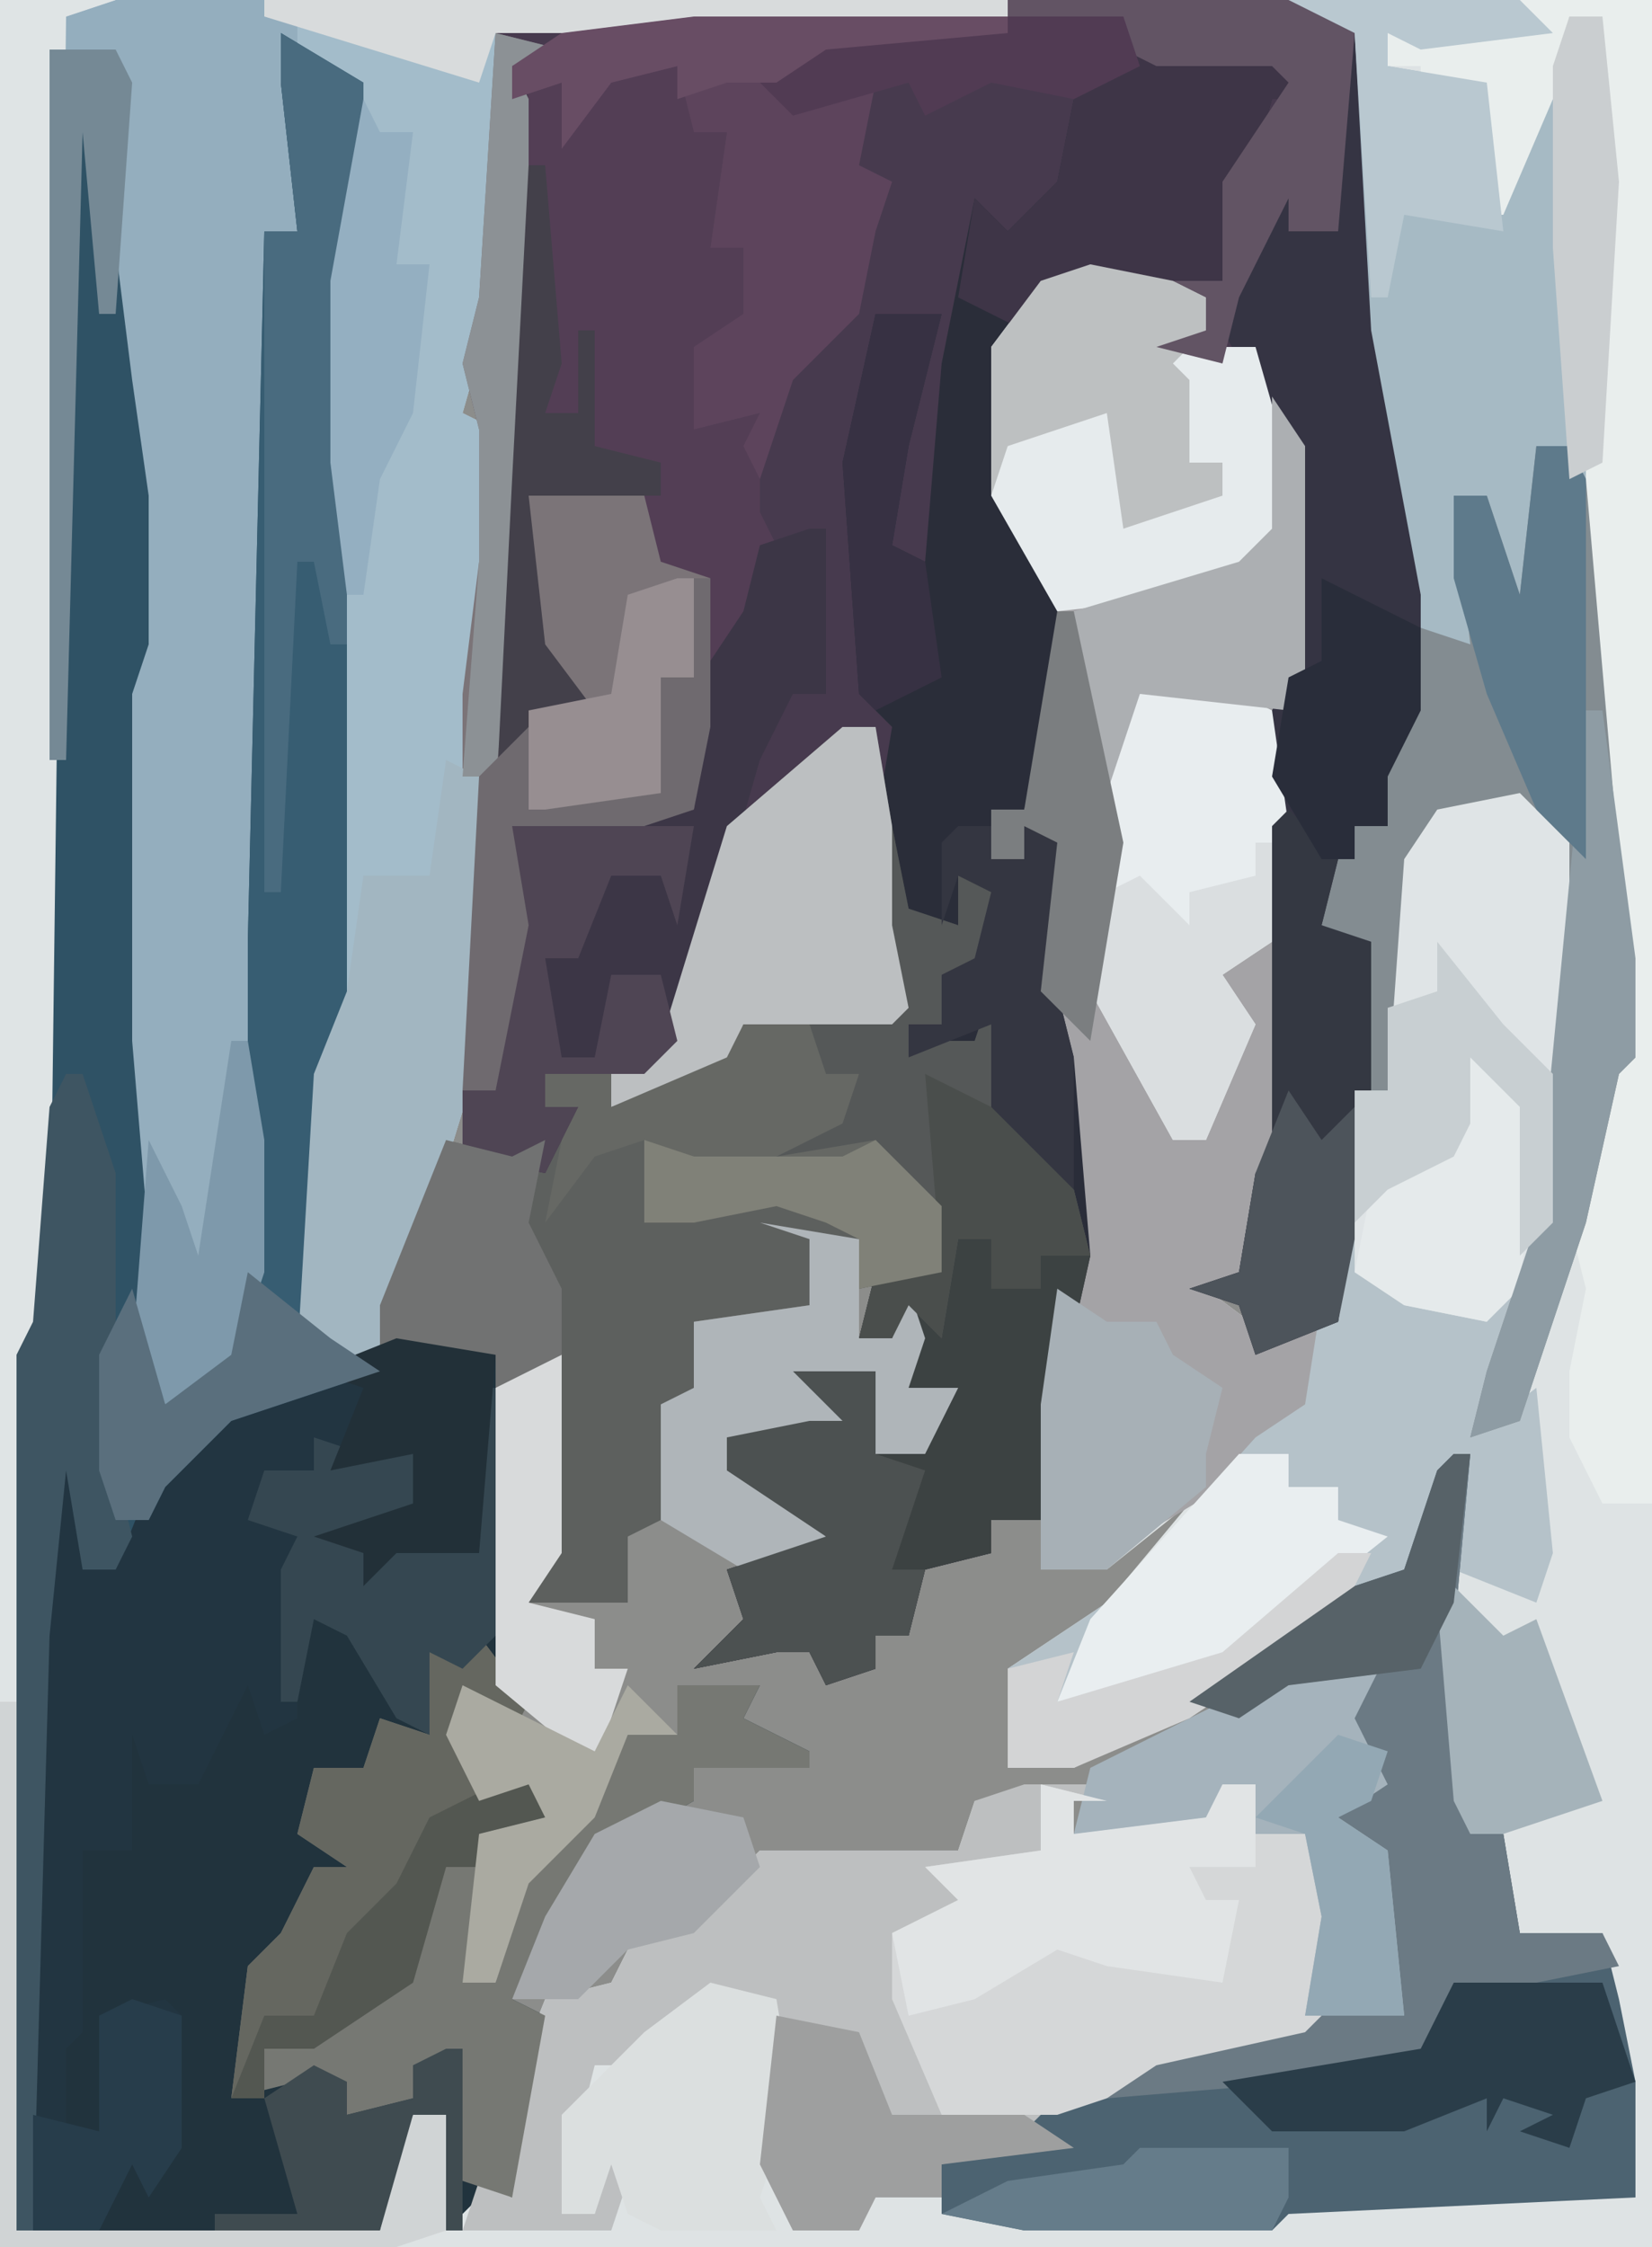<?xml version="1.0" encoding="UTF-8"?>
<svg version="1.1" xmlns="http://www.w3.org/2000/svg" width="100" height="136">
<path d="M0,0 L100,0 L100,136 L0,136 Z " fill="#8C8D8B" transform="translate(0,0)"/>
<path d="M0,0 L61,0 L61,1 L42,2 L30,2 L30,18 L28,25 L30,26 L30,39 L29,47 L29,64 L25,77 L23,82 L18,82 L19,65 L20,63 L20,17 L21,13 L21,5 L17,3 L18,5 L18,14 L16,14 L16,77 L14,83 L10,85 L8,82 L8,69 L7,63 L7,42 L8,39 L8,30 L6,19 L5,8 L3,80 L2,82 L1,135 L23,135 L24,130 L25,128 L27,128 L29,132 L31,133 L31,126 L33,121 L37,120 L39,116 L43,115 L46,112 L58,112 L59,109 L67,108 L65,109 L65,111 L73,110 L74,108 L76,108 L76,111 L79,111 L81,116 L80,123 L77,125 L67,127 L64,128 L65,130 L57,131 L57,134 L77,134 L78,133 L99,133 L98,126 L96,119 L97,118 L92,117 L91,111 L89,111 L88,109 L87,97 L88,89 L85,95 L75,102 L65,107 L61,107 L61,101 L67,97 L72,91 L67,95 L63,95 L63,85 L65,75 L64,64 L63,57 L64,56 L64,51 L62,50 L62,52 L60,52 L60,49 L62,49 L63,43 L63,35 L60,30 L60,21 L63,17 L70,16 L73,18 L73,20 L71,21 L76,21 L79,27 L79,41 L78,47 L78,70 L75,77 L73,78 L77,81 L81,80 L82,57 L80,56 L81,52 L82,50 L84,50 L83,45 L85,43 L85,36 L82,20 L82,1 L78,0 L100,0 L100,136 L0,136 Z " fill="#DEE3E4" transform="translate(0,0)"/>
<path d="M0,0 L17,0 L21,1 L22,20 L25,36 L25,43 L23,47 L23,50 L21,50 L19,56 L22,57 L22,66 L20,80 L15,82 L14,79 L11,78 L14,77 L15,71 L16,70 L16,43 L17,41 L17,27 L15,21 L9,22 L10,20 L12,20 L12,18 L5,17 L2,17 L0,21 L0,30 L3,35 L3,43 L1,49 L-1,49 L-1,52 L1,52 L1,50 L4,51 L4,56 L3,60 L4,64 L5,76 L3,85 L2,92 L-1,92 L-1,94 L-5,95 L-6,99 L-8,99 L-8,101 L-11,102 L-12,100 L-14,100 L-19,101 L-16,98 L-17,95 L-11,93 L-17,89 L-17,87 L-12,86 L-10,86 L-13,83 L-8,83 L-8,88 L-4,86 L-3,84 L-6,84 L-6,79 L-7,81 L-9,81 L-8,77 L-6,76 L-4,77 L-6,73 L-9,70 L-14,71 L-16,70 L-12,67 L-10,67 L-9,65 L-13,66 L-12,62 L-7,61 L-8,50 L-8,44 L-14,48 L-17,53 L-20,63 L-22,65 L-28,65 L-28,67 L-26,67 L-28,71 L-33,70 L-33,42 L-32,34 L-32,26 L-33,22 L-32,18 L-31,2 Z " fill="#473A4E" transform="translate(61,0)"/>
<path d="M0,0 L5,3 L5,11 L4,15 L4,61 L3,63 L2,79 L10,79 L13,80 L14,100 L14,103 L12,102 L12,105 L16,105 L16,108 L12,109 L13,114 L11,118 L13,118 L14,110 L18,108 L21,103 L24,103 L24,100 L29,100 L28,102 L32,104 L32,105 L25,105 L25,107 L18,111 L14,119 L16,120 L14,131 L12,131 L10,133 L10,126 L8,126 L6,133 L-16,133 L-16,80 L-15,78 L-13,6 L-11,5 L-9,21 L-8,28 L-8,37 L-9,40 L-9,61 L-8,73 L-8,80 L-7,83 L-3,80 L-2,75 L-2,55 L-1,12 L1,12 L0,3 Z " fill="#21333D" transform="translate(17,2)"/>
<path d="M0,0 L54,0 L54,1 L35,2 L23,2 L23,18 L21,25 L23,26 L23,39 L22,47 L22,64 L18,77 L16,82 L11,82 L12,65 L13,63 L13,17 L14,13 L14,5 L10,3 L11,5 L11,14 L9,14 L9,77 L7,83 L3,85 L1,82 L1,69 L0,63 L0,42 L1,39 L1,30 L-1,19 L-2,8 L-3,46 L-4,46 L-4,3 L-3,1 Z " fill="#94AEBE" transform="translate(7,0)"/>
<path d="M0,0 L5,1 L7,2 L7,4 L5,5 L10,5 L13,11 L13,25 L12,31 L12,54 L9,61 L7,62 L11,65 L14,64 L14,69 L8,74 L3,77 L1,79 L-3,79 L-3,69 L-1,59 L-2,48 L-3,41 L-2,40 L-2,35 L-4,34 L-4,36 L-6,36 L-6,33 L-4,33 L-3,27 L-3,19 L-6,14 L-6,5 L-3,1 Z " fill="#A4A3A6" transform="translate(66,16)"/>
<path d="M0,0 L8,0 L10,3 L8,3 L6,10 L5,14 L-6,14 L-8,18 L-8,27 L-5,32 L-5,40 L-7,46 L-9,46 L-9,49 L-7,49 L-7,47 L-4,48 L-4,53 L-5,57 L-4,61 L-3,73 L-5,82 L-6,89 L-9,89 L-9,91 L-13,92 L-14,96 L-16,96 L-16,98 L-19,99 L-20,97 L-22,97 L-27,98 L-24,95 L-25,92 L-19,90 L-25,86 L-25,84 L-20,83 L-18,83 L-21,80 L-16,80 L-16,85 L-12,83 L-11,81 L-14,81 L-14,76 L-15,78 L-17,78 L-16,74 L-14,73 L-12,74 L-14,70 L-17,67 L-22,68 L-24,67 L-20,64 L-18,64 L-17,62 L-21,63 L-20,59 L-15,58 L-16,47 L-15,41 L-17,39 L-18,25 L-16,16 L-12,16 L-14,24 L-15,30 L-13,31 L-12,19 L-10,9 L-8,11 L-5,8 L-4,3 Z " fill="#2A2D39" transform="translate(69,3)"/>
<path d="M0,0 L5,3 L5,11 L4,15 L4,61 L3,63 L2,79 L6,81 L-3,84 L-7,88 L-10,93 L-12,93 L-13,87 L-14,97 L-15,133 L-16,133 L-16,80 L-15,78 L-13,6 L-11,5 L-9,21 L-8,28 L-8,37 L-9,40 L-9,61 L-8,73 L-8,80 L-7,83 L-3,80 L-2,75 L-2,55 L-1,12 L1,12 L0,3 Z " fill="#2F5265" transform="translate(17,2)"/>
<path d="M0,0 L14,0 L16,2 L8,3 L6,2 L6,4 L12,5 L13,9 L17,1 L19,1 L20,11 L19,28 L19,43 L21,58 L21,64 L20,65 L18,74 L14,86 L11,87 L12,83 L15,74 L16,64 L16,51 L14,49 L8,51 L8,59 L6,66 L5,66 L4,57 L2,56 L3,52 L4,50 L6,50 L5,45 L7,43 L7,36 L4,20 L4,1 Z " fill="#A6BAC4" transform="translate(78,0)"/>
<path d="M0,0 L5,0 L3,1 L3,3 L11,2 L12,0 L14,0 L14,3 L17,3 L19,8 L18,15 L15,17 L5,19 L2,20 L3,22 L-5,23 L-5,25 L-9,25 L-10,27 L-14,27 L-16,23 L-15,17 L-16,13 L-20,14 L-24,17 L-26,17 L-27,21 L-28,26 L-26,26 L-25,22 L-24,24 L-25,27 L-34,27 L-33,24 L-31,25 L-31,18 L-29,13 L-25,12 L-23,8 L-19,7 L-16,4 L-4,4 L-3,1 Z " fill="#BDBFC0" transform="translate(62,108)"/>
<path d="M0,0 L45,0 L45,1 L26,2 L14,2 L14,18 L12,25 L14,26 L14,39 L13,47 L13,64 L9,77 L7,82 L2,82 L3,65 L4,63 L4,17 L5,13 L5,5 L2,3 L2,1 Z " fill="#A3BCCA" transform="translate(16,0)"/>
<path d="M0,0 L3,3 L3,16 L2,26 L-1,35 L-3,39 L1,36 L2,46 L1,49 L-4,47 L-4,41 L-7,47 L-17,54 L-27,59 L-31,59 L-31,53 L-25,49 L-16,39 L-13,37 L-10,18 L-8,18 L-7,4 L-5,1 Z " fill="#B5C2C9" transform="translate(92,48)"/>
<path d="M0,0 L2,0 L3,6 L3,12 L4,17 L3,18 L-2,18 L-1,21 L1,21 L0,24 L-4,26 L2,25 L6,29 L6,33 L1,34 L1,31 L-2,31 L-2,35 L-9,36 L-8,41 L-11,41 L-11,48 L-13,49 L-13,53 L-19,53 L-18,50 L-17,38 L-21,40 L-21,38 L-28,38 L-28,35 L-24,25 L-20,26 L-17,25 L-16,23 L-18,23 L-18,21 L-11,19 L-7,6 Z " fill="#5D605E" transform="translate(51,44)"/>
<path d="M0,0 L4,0 L5,4 L7,4 L6,11 L8,11 L9,15 L5,17 L5,22 L9,21 L9,27 L10,29 L13,28 L13,38 L11,38 L9,42 L7,49 L4,59 L2,61 L-4,61 L-4,63 L-2,63 L-4,67 L-9,66 L-9,62 L-7,62 L-7,55 L-6,46 L5,45 L6,31 L2,30 L2,26 L-5,26 L-4,35 L-1,39 L-5,40 L-6,45 L-7,45 L-6,25 L-5,1 L-3,1 L-2,3 Z " fill="#533E55" transform="translate(37,4)"/>
<path d="M0,0 L1,0 L0,11 L1,23 L3,23 L4,29 L9,29 L10,33 L11,38 L11,45 L-10,46 L-11,47 L-26,47 L-31,46 L-31,43 L-26,41 L-24,39 L-18,37 L-9,35 L-8,34 L-3,34 L-4,24 L-8,22 L-5,20 L-7,15 L-4,12 L-13,16 L-16,15 L-6,8 L-3,7 L-1,1 Z " fill="#4C6371" transform="translate(88,88)"/>
<path d="M0,0 L6,1 L5,13 L0,13 L-2,15 L-2,13 L-5,12 L1,10 L1,7 L-4,8 L-5,8 L-8,9 L-8,11 L-6,12 L-6,23 L-8,24 L-9,21 L-12,27 L-15,27 L-16,24 L-16,31 L-19,31 L-19,42 L-20,43 L-20,48 L-18,48 L-18,41 L-14,40 L-13,41 L-13,49 L-15,52 L-16,50 L-18,54 L-22,54 L-22,18 L-21,8 L-19,7 L-19,14 L-17,14 L-15,9 L-10,4 Z " fill="#223541" transform="translate(24,81)"/>
<path d="M0,0 L1,0 L2,5 L5,6 L5,3 L8,4 L6,9 L4,9 L4,12 L3,13 L6,13 L7,10 L8,12 L8,19 L12,22 L13,26 L11,35 L10,42 L7,42 L7,44 L3,45 L2,49 L0,49 L0,51 L-3,52 L-4,50 L-6,50 L-11,51 L-8,48 L-9,45 L-3,43 L-9,39 L-9,37 L-4,36 L-2,36 L-5,33 L0,33 L0,38 L4,36 L5,34 L2,34 L2,29 L1,31 L-1,31 L0,27 L2,26 L4,27 L2,23 L-1,20 L-6,21 L-8,20 L-4,17 L-2,17 L-1,15 L-5,16 L-4,12 L1,11 Z " fill="#3C4242" transform="translate(53,50)"/>
<path d="M0,0 L1,0 L2,18 L5,34 L5,41 L3,45 L3,48 L1,48 L-1,54 L2,55 L2,64 L0,78 L-5,80 L-6,77 L-9,76 L-6,75 L-5,69 L-4,68 L-4,41 L-3,39 L-3,25 L-7,18 L-5,12 L-2,9 L-1,12 Z " fill="#353443" transform="translate(81,2)"/>
<path d="M0,0 L5,3 L5,11 L4,15 L4,61 L3,63 L2,79 L6,81 L-3,84 L-7,88 L-8,90 L-10,90 L-11,87 L-11,80 L-9,76 L-7,83 L-3,80 L-2,75 L-2,55 L-1,12 L1,12 L0,3 Z " fill="#375D72" transform="translate(17,2)"/>
<path d="M0,0 L3,4 L2,6 L0,5 L0,8 L4,8 L4,11 L0,12 L1,17 L-1,21 L1,21 L2,13 L6,11 L9,6 L12,6 L12,3 L17,3 L16,5 L20,7 L20,8 L13,8 L13,10 L6,14 L2,22 L4,23 L2,34 L-1,33 L-2,26 L-4,26 L-4,28 L-8,29 L-11,27 L-15,28 L-14,20 L-12,18 L-10,14 L-8,14 L-11,12 L-10,8 L-7,8 L-6,5 L-3,6 L-3,1 Z " fill="#767873" transform="translate(29,99)"/>
<path d="M0,0 L4,1 L2,1 L2,3 L10,2 L11,0 L13,0 L13,3 L16,3 L18,8 L17,15 L14,17 L4,19 L1,20 L-6,20 L-9,13 L-9,9 L-5,7 L-7,5 L0,4 Z " fill="#D5D7D8" transform="translate(63,108)"/>
<path d="M0,0 L8,0 L8,91 L5,91 L3,87 L3,83 L4,78 L3,74 L5,65 L6,64 L5,52 L4,43 L4,28 L5,1 L3,1 L2,6 L-1,13 L-2,13 L-2,5 L-6,6 L-6,4 L-8,4 L-8,2 L-1,2 Z " fill="#E9EEED" transform="translate(92,0)"/>
<path d="M0,0 L2,0 L3,2 L5,25 L6,37 L5,38 L3,47 L-1,59 L-4,60 L-3,56 L0,47 L1,37 L1,24 L-1,22 L-7,24 L-7,32 L-9,39 L-10,39 L-11,30 L-13,29 L-12,25 L-11,23 L-9,23 L-10,18 L-8,16 L-7,11 L-4,12 L-5,3 L-3,3 L-1,9 Z " fill="#838C91" transform="translate(93,27)"/>
<path d="M0,0 L4,1 L1,2 L2,4 L2,27 L1,42 L4,40 L2,37 L2,28 L9,28 L10,32 L13,33 L13,42 L12,47 L9,48 L1,48 L2,54 L0,64 L-2,64 L-2,40 L-1,32 L-1,24 L-2,20 L-1,16 Z " fill="#7B7478" transform="translate(30,2)"/>
<path d="M0,0 L3,3 L3,16 L2,26 L-2,32 L-7,31 L-10,29 L-10,18 L-8,18 L-7,4 L-5,1 Z " fill="#DFE4E6" transform="translate(92,48)"/>
<path d="M0,0 L5,1 L7,2 L7,4 L5,5 L10,5 L12,12 L11,17 L7,20 L-2,21 L-6,14 L-6,5 L-3,1 Z " fill="#E6EBED" transform="translate(66,16)"/>
<path d="M0,0 L1,0 L1,10 L-1,10 L-3,14 L-5,21 L-8,31 L-10,33 L-16,33 L-16,35 L-14,35 L-16,39 L-21,38 L-21,34 L-19,34 L-19,27 L-18,18 L-7,17 L-6,8 L-4,5 L-3,1 Z " fill="#3C3646" transform="translate(49,32)"/>
<path d="M0,0 L7,0 L4,1 L3,80 L2,82 L1,103 L0,103 Z " fill="#DFE4E5" transform="translate(0,0)"/>
<path d="M0,0 L1,0 L0,11 L1,23 L3,23 L4,29 L9,29 L10,31 L0,33 L0,37 L-9,38 L-21,39 L-18,37 L-9,35 L-8,34 L-3,34 L-4,24 L-8,22 L-5,20 L-7,15 L-4,12 L-13,16 L-16,15 L-6,8 L-3,7 L-1,1 Z " fill="#6B7A84" transform="translate(88,88)"/>
<path d="M0,0 L19,0 L19,1 L8,2 L5,4 L6,5 L11,4 L10,9 L12,10 L11,13 L10,18 L6,22 L4,28 L3,26 L4,24 L0,25 L0,20 L3,18 L3,14 L1,14 L2,7 L0,7 L-1,3 L-5,4 L-8,8 L-8,4 L-11,5 L-11,3 L-8,1 Z " fill="#5D445C" transform="translate(42,1)"/>
<path d="M0,0 L2,1 L2,18 L-2,31 L-4,36 L-9,36 L-8,19 L-6,14 L-5,7 L-1,7 Z " fill="#A2B6C1" transform="translate(27,46)"/>
<path d="M0,0 L6,1 L8,2 L9,9 L8,16 L5,18 L7,21 L4,28 L2,28 L-3,19 L-2,10 L-2,2 Z " fill="#E8EDEF" transform="translate(69,41)"/>
<path d="M0,0 L1,0 L2,5 L5,6 L5,3 L8,4 L6,9 L4,9 L4,12 L3,13 L6,13 L7,10 L8,12 L8,19 L12,22 L13,26 L10,26 L10,28 L7,28 L7,25 L5,25 L4,31 L2,29 L1,31 L-1,31 L0,27 L2,26 L4,27 L2,23 L-1,20 L-6,21 L-8,20 L-4,17 L-2,17 L-1,15 L-5,16 L-4,12 L1,11 Z " fill="#555858" transform="translate(53,50)"/>
<path d="M0,0 L3,4 L2,6 L0,5 L0,8 L4,8 L4,11 L0,12 L0,14 L-2,14 L-4,21 L-10,25 L-13,25 L-13,28 L-15,28 L-14,20 L-12,18 L-10,14 L-8,14 L-11,12 L-10,8 L-7,8 L-6,5 L-3,6 L-3,1 Z " fill="#656760" transform="translate(29,99)"/>
<path d="M0,0 L2,0 L3,6 L3,12 L4,17 L3,18 L-6,18 L-7,21 L-14,23 L-14,21 L-11,19 L-7,6 Z " fill="#BCBFC1" transform="translate(51,44)"/>
<path d="M0,0 L8,0 L10,3 L8,3 L6,10 L5,14 L-6,14 L-7,17 L-11,15 L-10,9 L-8,11 L-5,8 L-4,3 Z " fill="#3E3547" transform="translate(69,3)"/>
<path d="M0,0 L6,1 L6,7 L8,7 L9,4 L10,7 L9,10 L12,10 L10,14 L7,14 L7,9 L3,10 L6,12 L5,14 L-2,13 L2,17 L5,20 L-1,21 L-6,18 L-6,11 L-4,10 L-4,6 L3,5 L3,1 Z " fill="#AFB5B9" transform="translate(46,74)"/>
<path d="M0,0 L1,0 L3,6 L3,24 L4,28 L3,30 L1,30 L0,24 L-1,34 L-2,70 L-3,70 L-3,17 L-2,15 L-1,2 Z " fill="#3E5562" transform="translate(4,65)"/>
<path d="M0,0 L2,0 L0,4 L2,8 L-1,10 L2,12 L3,22 L-3,22 L-2,16 L-3,11 L-6,11 L-6,8 L-8,8 L-9,11 L-17,11 L-16,7 L-4,1 Z " fill="#A5B3BC" transform="translate(82,100)"/>
<path d="M0,0 L3,3 L2,7 L5,8 L5,17 L3,31 L-2,33 L-3,30 L-6,29 L-3,28 L-2,22 L-1,21 L-1,1 Z " fill="#343842" transform="translate(78,49)"/>
<path d="M0,0 L5,3 L5,11 L4,15 L4,37 L3,37 L2,32 L1,32 L0,52 L-1,52 L-1,12 L1,12 L0,3 Z " fill="#496B7F" transform="translate(17,2)"/>
<path d="M0,0 L4,0 L5,3 L7,3 L6,6 L2,8 L8,7 L12,11 L12,15 L7,16 L7,13 L5,12 L2,11 L-3,12 L-6,12 L-6,7 L-9,8 L-12,12 L-11,7 L-10,5 L-12,5 L-12,3 L-8,3 L-8,5 L-1,2 Z " fill="#666864" transform="translate(45,62)"/>
<path d="M0,0 L4,1 L2,1 L2,3 L10,2 L11,0 L13,0 L13,5 L9,5 L10,7 L12,7 L11,12 L4,11 L1,10 L-4,13 L-8,14 L-9,9 L-5,7 L-7,5 L0,4 Z " fill="#E1E4E5" transform="translate(63,108)"/>
<path d="M0,0 L1,0 L1,15 L-1,17 L-3,16 L-3,21 L-5,20 L-8,15 L-10,14 L-11,19 L-12,19 L-12,11 L-11,9 L-14,8 L-13,5 L-10,5 L-10,3 L-7,4 L-3,3 L-3,8 L-9,9 L-6,9 L-2,10 Z " fill="#354751" transform="translate(29,84)"/>
<path d="M0,0 L4,1 L5,7 L3,13 L4,15 L-3,15 L-5,14 L-6,11 L-7,14 L-9,14 L-9,8 L-4,3 Z " fill="#DBDFDF" transform="translate(43,120)"/>
<path d="M0,0 L3,0 L3,2 L6,2 L6,4 L9,5 L-1,13 L-11,15 L-9,10 Z " fill="#E9EEF0" transform="translate(75,88)"/>
<path d="M0,0 L5,1 L7,2 L7,4 L5,6 L6,7 L6,12 L8,12 L8,14 L2,16 L1,9 L-5,11 L-6,14 L-6,5 L-3,1 Z " fill="#BDC0C1" transform="translate(66,16)"/>
<path d="M0,0 L5,0 L5,5 L8,6 L6,12 L8,12 L7,16 L5,16 L5,18 L2,19 L1,17 L-1,17 L-6,18 L-3,15 L-4,12 L2,10 L-4,6 L-4,4 L1,3 L3,3 Z " fill="#4C5151" transform="translate(48,83)"/>
<path d="M0,0 L11,0 L10,6 L9,3 L6,3 L4,8 L2,8 L3,14 L5,14 L6,9 L9,9 L10,13 L8,15 L2,15 L2,17 L4,17 L2,21 L-3,20 L-3,16 L-1,16 L-1,9 Z " fill="#4F4554" transform="translate(31,50)"/>
<path d="M0,0 L9,0 L11,6 L8,7 L7,10 L4,9 L6,8 L3,7 L2,9 L2,7 L-3,9 L-11,9 L-14,6 L-2,4 Z " fill="#2A3D49" transform="translate(88,120)"/>
<path d="M0,0 L17,0 L21,2 L20,14 L17,14 L17,12 L14,18 L13,22 L9,21 L12,20 L12,18 L10,17 L13,17 L13,11 L17,5 L16,4 L9,4 L7,3 L7,1 L0,1 Z " fill="#625464" transform="translate(61,0)"/>
<path d="M0,0 L3,2 L6,2 L7,4 L10,6 L9,10 L9,12 L3,17 L-1,17 L-1,7 Z " fill="#A7B0B6" transform="translate(64,78)"/>
<path d="M0,0 L2,3 L2,17 L1,19 L-8,18 L-10,24 L-12,20 L-12,13 L-2,10 L0,8 Z " fill="#ACAFB2" transform="translate(77,24)"/>
<path d="M0,0 L5,5 L4,16 L2,18 L-3,17 L-6,15 L-5,10 L-2,7 L0,6 L-1,3 Z " fill="#E5EAEB" transform="translate(88,62)"/>
<path d="M0,0 L1,0 L3,15 L3,21 L2,22 L0,31 L-4,43 L-7,44 L-6,40 L-3,31 Z " fill="#8E9CA4" transform="translate(96,43)"/>
<path d="M0,0 L5,1 L7,6 L15,6 L18,8 L10,9 L10,11 L6,11 L5,13 L1,13 L-1,9 Z " fill="#9E9F9F" transform="translate(47,122)"/>
<path d="M0,0 L1,0 L1,6 L-2,8 L0,11 L-3,18 L-5,18 L-10,9 L-9,3 L-7,2 L-4,5 L-4,3 L0,2 Z " fill="#DADEE0" transform="translate(76,51)"/>
<path d="M0,0 L2,0 L3,2 L3,25 L0,22 L-3,15 L-5,8 L-5,3 L-3,3 L-1,9 Z " fill="#5E7A8B" transform="translate(93,27)"/>
<path d="M0,0 L2,0 L2,12 L0,15 L4,16 L4,19 L6,19 L4,25 L-2,20 L-2,2 Z " fill="#D8DADB" transform="translate(32,82)"/>
<path d="M0,0 L2,0 L2,2 L4,2 L4,0 L7,1 L7,6 L6,10 L7,14 L7,22 L2,19 L2,12 L-3,14 L-3,12 L-1,12 L-1,9 L1,8 L2,4 L0,3 L-1,6 L-1,1 Z " fill="#343641" transform="translate(58,50)"/>
<path d="M0,0 L4,1 L1,2 L2,4 L2,27 L0,45 L-2,45 L-1,32 L-1,24 L-2,20 L-1,16 Z " fill="#8C9195" transform="translate(30,2)"/>
<path d="M0,0 L14,0 L16,2 L8,3 L6,2 L6,4 L12,5 L13,14 L7,13 L6,18 L5,18 L4,2 Z " fill="#B9C8D0" transform="translate(78,0)"/>
<path d="M0,0 L4,1 L6,0 L5,5 L7,9 L7,13 L3,15 L3,13 L-4,13 L-4,10 Z " fill="#717272" transform="translate(27,69)"/>
<path d="M0,0 L1,2 L3,2 L2,10 L4,10 L3,19 L1,23 L0,30 L-1,30 L-2,22 L-2,11 Z " fill="#94AFC1" transform="translate(22,6)"/>
<path d="M0,0 L5,1 L6,4 L2,8 L-2,9 L-5,12 L-9,12 L-7,7 L-4,2 Z " fill="#A5A8AB" transform="translate(40,109)"/>
<path d="M0,0 L6,3 L6,8 L4,12 L4,15 L2,15 L2,17 L0,17 L-3,12 L-2,6 L0,5 Z " fill="#292D3A" transform="translate(80,35)"/>
<path d="M0,0 L1,0 L2,6 L2,14 L0,20 L-4,22 L-6,19 L-5,6 L-3,10 L-2,13 Z " fill="#7E99AB" transform="translate(14,63)"/>
<path d="M0,0 L6,1 L5,13 L0,13 L-2,15 L-2,13 L-5,12 L1,10 L1,7 L-4,8 L-2,3 L-5,2 Z " fill="#223038" transform="translate(24,81)"/>
<path d="M0,0 L4,2 L9,7 L10,11 L7,11 L7,13 L4,13 L4,10 L2,10 L1,16 L-1,14 L-2,16 L-4,16 L-3,12 L-1,11 L1,12 Z " fill="#4A4E4C" transform="translate(56,65)"/>
<path d="M0,0 L1,0 L2,12 L1,15 L3,15 L3,10 L4,10 L4,17 L8,18 L8,20 L0,20 L1,29 L4,33 L0,34 L-1,39 L-2,39 L-1,19 Z " fill="#43404A" transform="translate(32,10)"/>
<path d="M0,0 L4,5 L7,8 L7,17 L5,19 L5,10 L2,7 L2,11 L1,13 L-3,15 L-5,17 L-5,9 L-3,9 L-3,4 L0,3 Z " fill="#C8CFD2" transform="translate(87,57)"/>
<path d="M0,0 L45,0 L45,1 L26,2 L14,2 L13,5 L0,1 Z " fill="#D8DBDC" transform="translate(16,0)"/>
<path d="M0,0 L3,3 L5,2 L9,13 L3,15 L1,15 L0,13 L-1,1 Z " fill="#A5B3BA" transform="translate(88,96)"/>
<path d="M0,0 L1,0 L1,32 L23,32 L24,27 L25,25 L27,25 L27,32 L24,33 L0,33 Z " fill="#D0D4D5" transform="translate(0,103)"/>
<path d="M0,0 L4,0 L2,8 L1,14 L3,15 L4,22 L0,24 L-1,23 L-2,9 Z " fill="#373143" transform="translate(53,19)"/>
<path d="M0,0 L7,0 L8,3 L4,5 L-1,4 L-5,6 L-6,4 L-13,6 L-15,4 L-15,2 Z " fill="#513B53" transform="translate(61,1)"/>
<path d="M0,0 L2,3 L4,1 L4,9 L3,14 L-2,16 L-3,13 L-6,12 L-3,11 L-2,5 Z " fill="#4D545B" transform="translate(78,66)"/>
<path d="M0,0 L1,0 L1,9 L0,14 L-3,15 L-11,15 L-10,21 L-12,31 L-14,31 L-13,12 L-10,9 L-9,13 L-2,13 L-2,6 L0,6 Z " fill="#6F6A6F" transform="translate(42,35)"/>
<path d="M0,0 L1,0 L1,11 L0,11 L0,4 L-2,4 L-4,11 L-14,11 L-14,10 L-9,10 L-11,3 L-8,1 L-6,2 L-6,4 L-2,3 L-2,1 Z " fill="#3F4B50" transform="translate(27,124)"/>
<path d="M0,0 L5,4 L8,6 L-1,9 L-5,13 L-6,15 L-8,15 L-9,12 L-9,5 L-7,1 L-5,8 L-1,5 Z " fill="#5A6F7D" transform="translate(15,77)"/>
<path d="M0,0 L3,1 L2,4 L0,5 L3,7 L4,17 L-2,17 L-1,11 L-2,6 L-5,5 Z " fill="#93A8B4" transform="translate(81,105)"/>
<path d="M0,0 L1,3 L-3,4 L-3,6 L-5,6 L-7,13 L-13,17 L-16,17 L-16,20 L-18,20 L-16,15 L-13,15 L-11,10 L-8,7 L-6,3 Z " fill="#535751" transform="translate(32,107)"/>
<path d="M0,0 L3,1 L3,9 L1,12 L0,10 L-2,14 L-6,14 L-6,7 L-2,8 L-2,1 Z " fill="#273D4B" transform="translate(8,121)"/>
<path d="M0,0 L1,0 L1,6 L-1,6 L-1,13 L-8,14 L-9,14 L-9,8 L-4,7 L-3,1 Z " fill="#978E91" transform="translate(41,35)"/>
<path d="M0,0 L1,0 L4,14 L2,26 L-1,23 L0,14 L-2,13 L-2,15 L-4,15 L-4,12 L-2,12 Z " fill="#7B7E80" transform="translate(64,37)"/>
<path d="M0,0 L6,3 L8,4 L10,0 L13,3 L10,3 L8,8 L4,12 L2,18 L0,18 L1,9 L5,8 L4,6 L1,7 L-1,3 Z " fill="#AAAAA1" transform="translate(28,102)"/>
<path d="M0,0 L2,0 L0,4 L-9,10 L-16,13 L-20,13 L-20,7 L-16,6 L-17,9 L-7,6 Z " fill="#D3D4D5" transform="translate(81,94)"/>
<path d="M0,0 L9,0 L9,3 L8,5 L-7,5 L-12,4 L-8,2 L-1,1 Z " fill="#657C8A" transform="translate(69,130)"/>
<path d="M0,0 L1,0 L0,9 L-2,13 L-10,14 L-13,16 L-16,15 L-6,8 L-3,7 L-1,1 Z " fill="#576268" transform="translate(88,88)"/>
<path d="M0,0 L2,0 L3,10 L2,27 L0,28 L-1,14 L-1,3 Z " fill="#CACED0" transform="translate(95,1)"/>
<path d="M0,0 L4,0 L5,2 L4,16 L3,16 L2,5 L1,43 L0,43 Z " fill="#758995" transform="translate(3,3)"/>
<path d="M0,0 L19,0 L19,1 L8,2 L5,4 L2,4 L-1,5 L-1,3 L-5,4 L-8,8 L-8,4 L-11,5 L-11,3 L-8,1 Z " fill="#684D64" transform="translate(42,1)"/>
<path d="M0,0 L3,1 L6,1 L12,1 L14,0 L18,4 L18,8 L13,9 L13,6 L11,5 L8,4 L3,5 L0,5 Z " fill="#808178" transform="translate(39,69)"/>
</svg>
